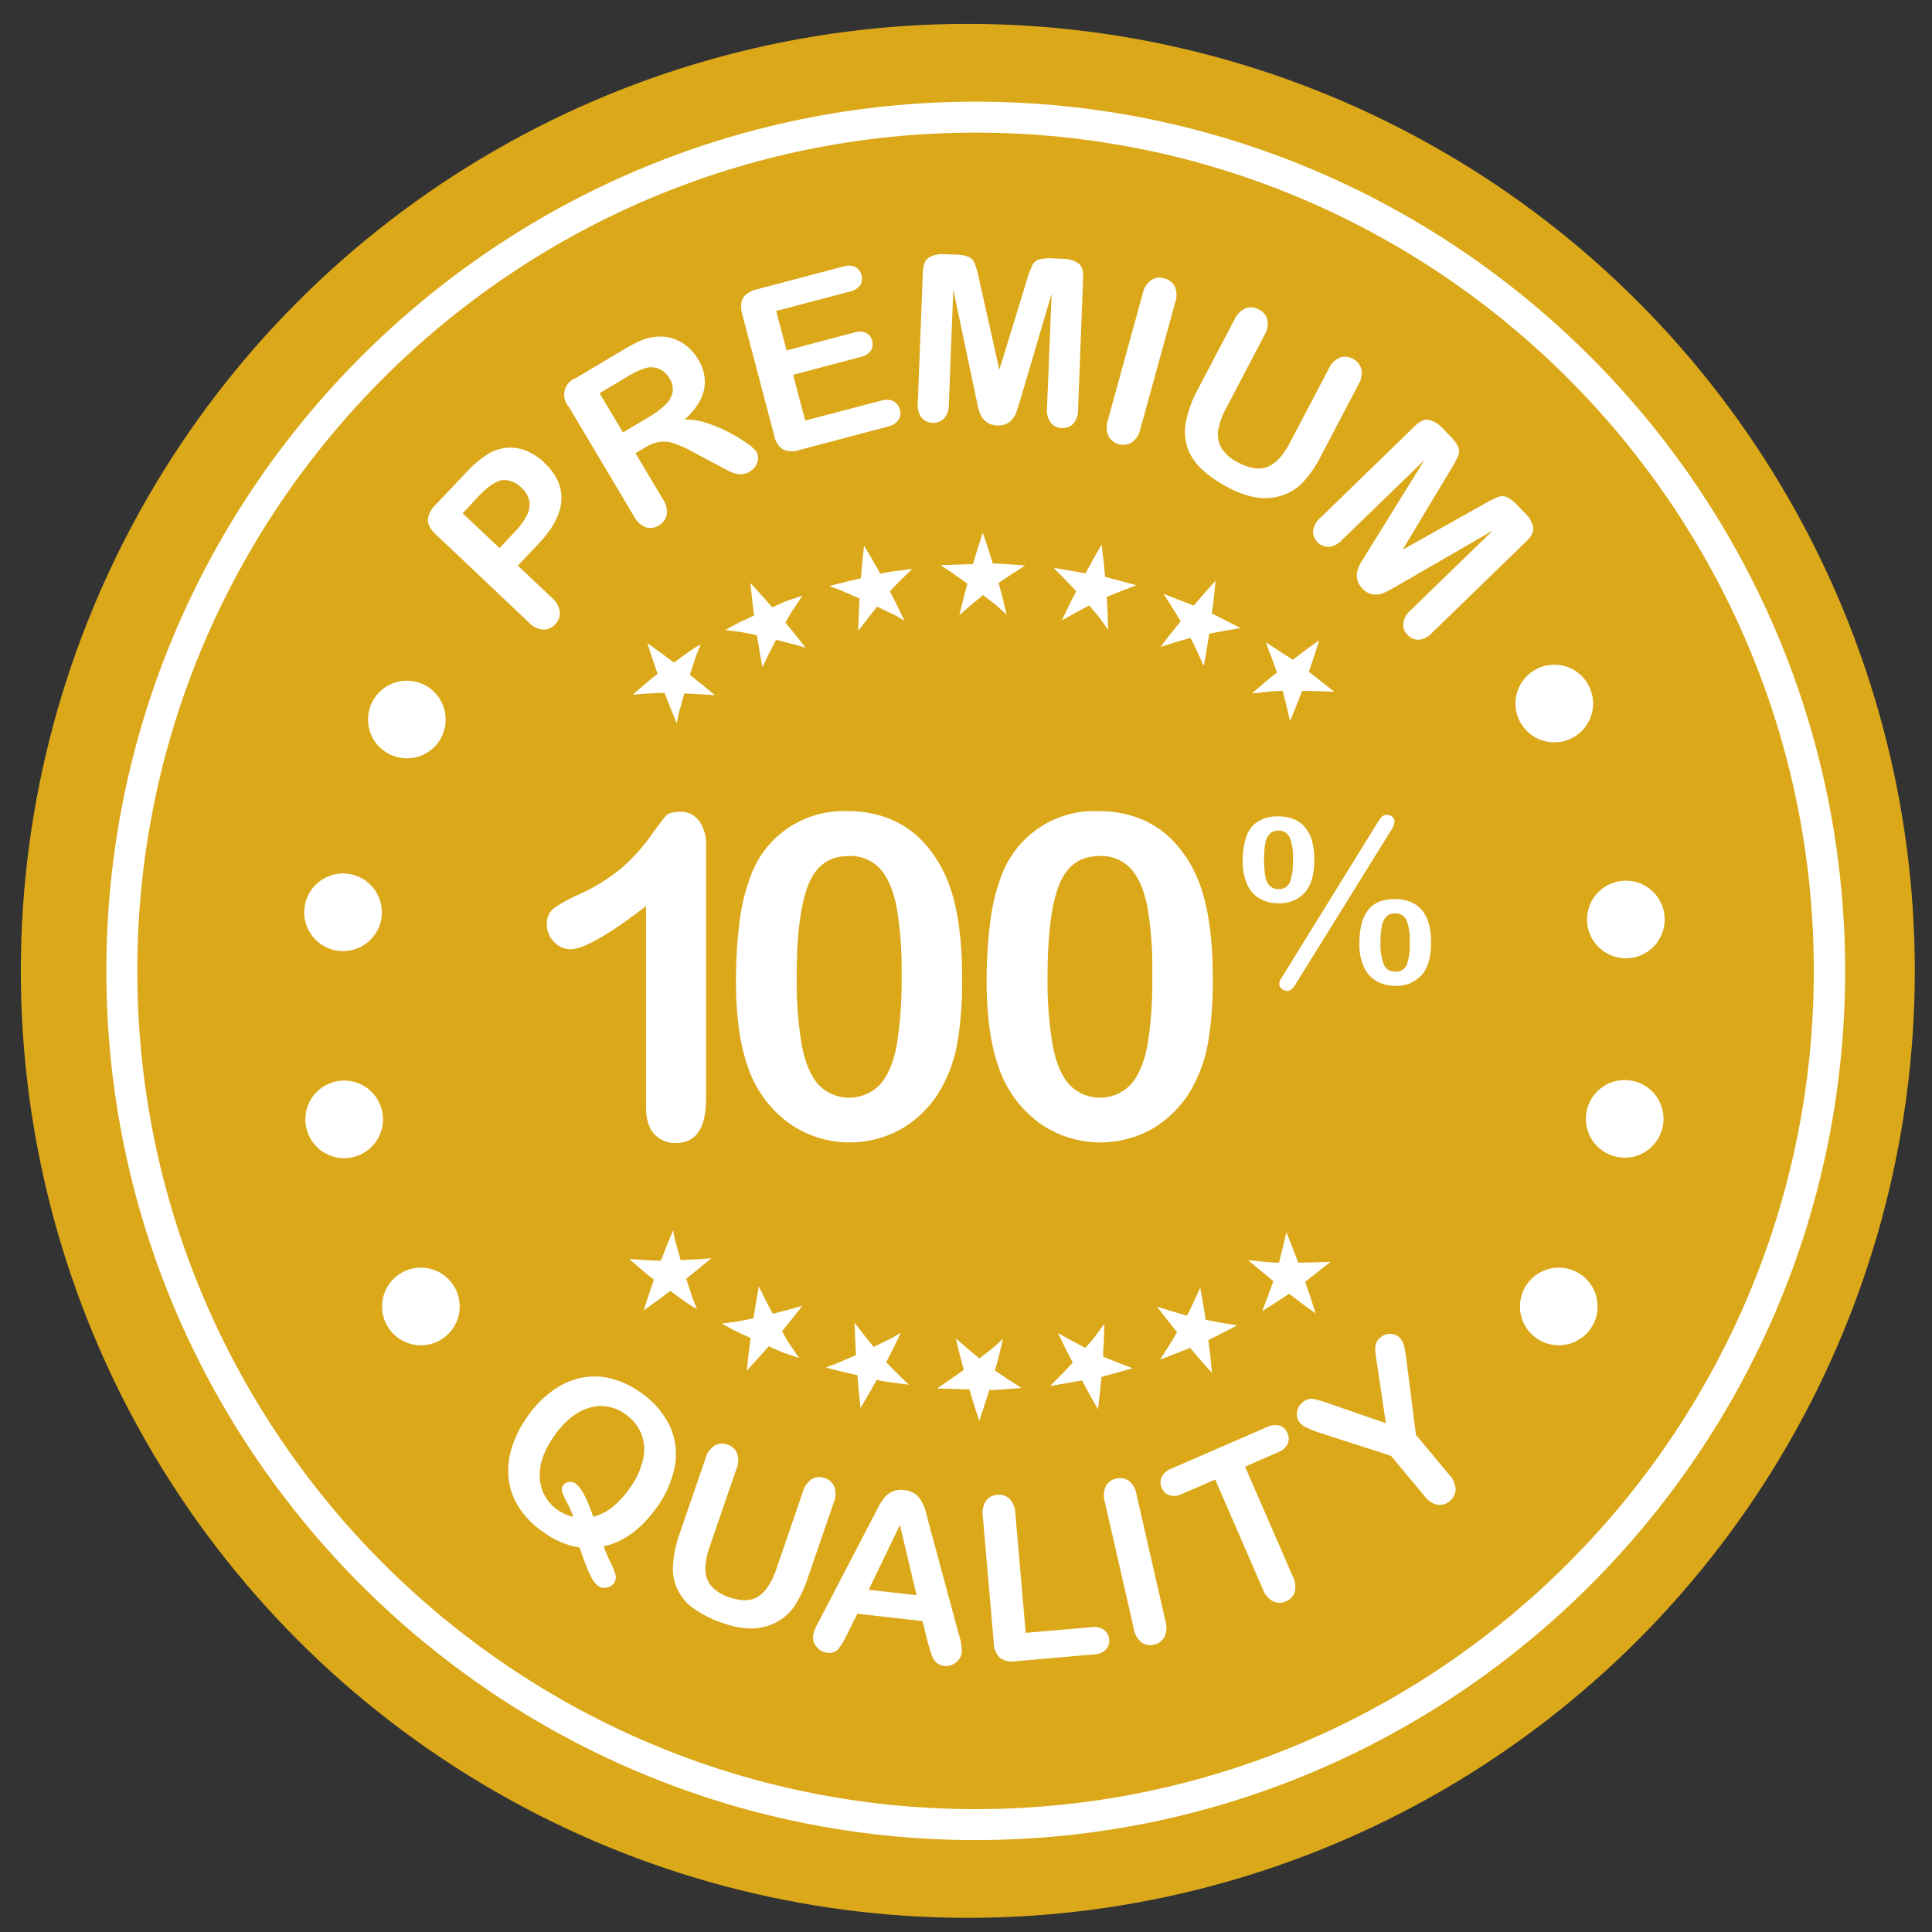 <svg viewBox="0 0 500 500" xmlns="http://www.w3.org/2000/svg" data-name="Layer 1" id="Layer_1"><rect x="0" y="0" width="500" height="500" fill="#333333" stroke="none"/><defs><style>.cls-1{fill:#dba819;}.cls-2{fill:#fff;}</style></defs><circle r="245.08" cy="251.26" cx="250.47" class="cls-1"></circle><path d="M252.47,476.21c-124,0-224.95-100.91-224.95-224.95s100.91-224.95,225-224.95,225,100.91,225,225S376.51,476.21,252.47,476.21Zm0-441.89c-119.62,0-216.94,97.32-216.94,216.94S132.85,468.2,252.47,468.2s216.94-97.32,216.94-216.94S372.09,34.32,252.47,34.32Z" class="cls-2"></path><path d="M139.51,140.58l-5.49,5.8,8.85,8.37a5.69,5.69,0,0,1,2,3.61,4,4,0,0,1-1.16,3.19,4.1,4.1,0,0,1-3.15,1.39,5.71,5.71,0,0,1-3.67-1.82l-24.08-22.8c-1.4-1.31-2.09-2.57-2.08-3.78a6,6,0,0,1,2-3.89l7.68-8.12a29.57,29.57,0,0,1,5.8-5,11.4,11.4,0,0,1,4.91-1.64,11.07,11.07,0,0,1,5,.74,14.74,14.74,0,0,1,4.71,3.09q4.78,4.51,4.46,9.79T139.51,140.58Zm-15.78-12-4,4.26,9.55,9,4-4.26a17.56,17.56,0,0,0,3.07-4.19,6,6,0,0,0,.64-3.74,6.36,6.36,0,0,0-2.05-3.43,6.44,6.44,0,0,0-4.52-2Q127.75,124.32,123.73,128.56Z" class="cls-2"></path><path d="M167.09,115.73l-2.62,1.56,7.07,11.88a5.73,5.73,0,0,1,1,4.07,4.09,4.09,0,0,1-2,2.71,4,4,0,0,1-3.46.5,6,6,0,0,1-3-2.82l-16.93-28.44A4.58,4.58,0,0,1,149,97.86l12.17-7.25a44.4,44.4,0,0,1,4.44-2.35,12.47,12.47,0,0,1,3.75-1.05,11.06,11.06,0,0,1,4.32.26,10.72,10.72,0,0,1,3.92,2,12.35,12.35,0,0,1,3,3.41,10.71,10.71,0,0,1,1.6,8q-.85,3.86-5,7.72a15.74,15.74,0,0,1,5.66.86,35.61,35.61,0,0,1,5.86,2.47,37,37,0,0,1,4.73,2.89,9.62,9.62,0,0,1,2.33,2.11,3,3,0,0,1,.4,1.73,3.89,3.89,0,0,1-.6,1.89,4.6,4.6,0,0,1-1.62,1.53,4.18,4.18,0,0,1-2.47.66,6.61,6.61,0,0,1-2.37-.62c-.77-.36-1.86-.92-3.26-1.67l-6-3.21a32.5,32.5,0,0,0-5.38-2.47,8.25,8.25,0,0,0-3.75-.42A10.16,10.16,0,0,0,167.09,115.73Zm-5-18.08-6.91,4.11,6.05,10.16,6.71-4a21.79,21.79,0,0,0,4.26-3.17,6.27,6.27,0,0,0,1.87-3.26,5.34,5.34,0,0,0-.87-3.67,5.55,5.55,0,0,0-2.4-2.24,5.44,5.44,0,0,0-3.21-.46A18.17,18.17,0,0,0,162.13,97.65Z" class="cls-2"></path><path d="M219.87,75.48l-19,5,2.71,10.21,17.47-4.63a4.36,4.36,0,0,1,3.11.1,3.06,3.06,0,0,1,1.55,2,3.15,3.15,0,0,1-.32,2.56,4.23,4.23,0,0,1-2.66,1.66l-17.47,4.62,3.13,11.83L228,103.7a4.49,4.49,0,0,1,3.24.13,3.29,3.29,0,0,1,1.65,2.19,3.19,3.19,0,0,1-.37,2.66,4.4,4.4,0,0,1-2.75,1.72l-22.89,6.06a5.57,5.57,0,0,1-4.28-.17,5.64,5.64,0,0,1-2.25-3.63L192.11,81.4a7.16,7.16,0,0,1-.24-3.1,3.43,3.43,0,0,1,1.24-2.12,7.3,7.3,0,0,1,2.8-1.31L218.15,69a4.41,4.41,0,0,1,3.23.1,3.42,3.42,0,0,1,1.24,4.71A4.46,4.46,0,0,1,219.87,75.48Z" class="cls-2"></path><path d="M252.54,102.64,246.71,75l-1.15,29.67a5.43,5.43,0,0,1-1.25,3.66,4.06,4.06,0,0,1-5.79-.21,5.4,5.4,0,0,1-1-3.76l1.32-34c.07-1.88.61-3.12,1.62-3.74a7,7,0,0,1,4-.83l2.7.1a10.58,10.58,0,0,1,3.52.58,3,3,0,0,1,1.56,1.65,24.18,24.18,0,0,1,1.06,3.77l5.33,23.79,7.16-23.31a25.13,25.13,0,0,1,1.35-3.67,2.93,2.93,0,0,1,1.69-1.52,10.16,10.16,0,0,1,3.55-.31l2.69.11A7,7,0,0,1,279,68.09c1,.7,1.39,2,1.31,3.86L279,106a5.35,5.35,0,0,1-1.24,3.65,3.71,3.71,0,0,1-3,1.12,3.65,3.65,0,0,1-2.8-1.34,5.39,5.39,0,0,1-1-3.74L272.16,76l-8,27.12c-.52,1.76-.94,3.05-1.25,3.87a5.41,5.41,0,0,1-1.66,2.21,4.57,4.57,0,0,1-3.21.9,4.74,4.74,0,0,1-2.55-.76,4.64,4.64,0,0,1-1.58-1.75,9.23,9.23,0,0,1-.83-2.3C252.93,104.43,252.74,103.55,252.54,102.64Z" class="cls-2"></path><path d="M286.74,108.66l9-32.69a5.71,5.71,0,0,1,2.2-3.5,4,4,0,0,1,3.35-.45,4.16,4.16,0,0,1,2.73,2.1,5.68,5.68,0,0,1,.12,4.16l-9,32.68a5.71,5.71,0,0,1-2.23,3.53,4.13,4.13,0,0,1-3.42.43,4,4,0,0,1-2.63-2.11A5.67,5.67,0,0,1,286.74,108.66Z" class="cls-2"></path><path d="M309.84,101.06l9.62-18.32a5.71,5.71,0,0,1,2.89-2.95,4,4,0,0,1,3.38.28A4.11,4.11,0,0,1,328,82.73a5.76,5.76,0,0,1-.79,4.06l-9.83,18.74a19.41,19.41,0,0,0-2.09,5.71,7,7,0,0,0,.79,4.66,10.49,10.49,0,0,0,4.48,3.85q4.51,2.37,7.65,1t5.69-6.3l9.92-18.9a5.81,5.81,0,0,1,2.88-3,4,4,0,0,1,3.39.3,4.14,4.14,0,0,1,2.21,2.64,5.59,5.59,0,0,1-.77,4.08l-9.61,18.32a30.49,30.49,0,0,1-4.78,7,13,13,0,0,1-6,3.53,14.58,14.58,0,0,1-6.31.27,24.15,24.15,0,0,1-6.91-2.5,30,30,0,0,1-7.06-4.92,13.69,13.69,0,0,1-3.63-5.64,13.4,13.4,0,0,1-.27-6.64A29.5,29.5,0,0,1,309.84,101.06Z" class="cls-2"></path><path d="M353.74,143.1l14.87-24L347.3,139.75a5.39,5.39,0,0,1-3.42,1.78,4,4,0,0,1-4.05-4.15,5.29,5.29,0,0,1,1.89-3.38l24.42-23.71q2-2,3.75-1.6a7.12,7.12,0,0,1,3.47,2.16l1.88,1.94a10.33,10.33,0,0,1,2.14,2.84,3,3,0,0,1,0,2.28,25.38,25.38,0,0,1-1.84,3.46L363,142.26l21.26-11.92a24.78,24.78,0,0,1,3.51-1.74,3,3,0,0,1,2.27.07,10.16,10.16,0,0,1,2.78,2.23l1.88,1.94a7.06,7.06,0,0,1,2.06,3.52c.21,1.16-.36,2.4-1.71,3.7l-24.43,23.71a5.37,5.37,0,0,1-3.41,1.79,3.8,3.8,0,0,1-2.94-1.26,3.66,3.66,0,0,1-1.1-2.9A5.36,5.36,0,0,1,365,158l21.31-20.68-24.47,14.14c-1.6.92-2.79,1.56-3.58,1.94a5.51,5.51,0,0,1-2.73.46,4.57,4.57,0,0,1-2.94-1.56,4.61,4.61,0,0,1-1.26-4.67,9.65,9.65,0,0,1,1-2.25Z" class="cls-2"></path><path d="M156.22,400.2q.78,2.12,1.87,4.36a14.29,14.29,0,0,1,1.26,3.25,2.72,2.72,0,0,1-.59,2.06,2.78,2.78,0,0,1-1.76,1,2.64,2.64,0,0,1-2.19-.42,5.74,5.74,0,0,1-1.55-1.87,27.32,27.32,0,0,1-1.58-3.4q-.81-2.07-1.68-4.68a21.78,21.78,0,0,1-9.52-4.1,22.7,22.7,0,0,1-6.21-6.33,17.33,17.33,0,0,1-2.65-7.47,20,20,0,0,1,.87-8.05,29,29,0,0,1,4.08-8.05A27.88,27.88,0,0,1,142.9,360a19.22,19.22,0,0,1,7.29-3.38,17.21,17.21,0,0,1,7.75.09,22.5,22.5,0,0,1,7.85,3.68,22,22,0,0,1,7.54,8.63,17.32,17.32,0,0,1,1.34,10.31,26.59,26.59,0,0,1-4.77,10.88Q164,398.47,156.22,400.2Zm-2.69-7.67a13.16,13.16,0,0,0,4.94-2.48,23.06,23.06,0,0,0,4.47-4.85,20.31,20.31,0,0,0,3.47-7.48,11.23,11.23,0,0,0-.45-6.67,11.47,11.47,0,0,0-4.13-5.08,11.18,11.18,0,0,0-4.39-1.91,10.22,10.22,0,0,0-4.66.18A13.49,13.49,0,0,0,148,366.7a22,22,0,0,0-4.48,4.78q-4.25,6-3.8,11.18a10.65,10.65,0,0,0,4.64,8.14,11.3,11.3,0,0,0,4,1.76,22.47,22.47,0,0,0-1.56-3.59,20.52,20.52,0,0,1-1.33-2.87,1.83,1.83,0,0,1,.3-1.7,2,2,0,0,1,1.47-.85,2.23,2.23,0,0,1,1.66.36Q151.11,385.41,153.53,392.53Z" class="cls-2"></path><path d="M175.92,396.82l6.66-19.38a5.8,5.8,0,0,1,2.37-3.33,3.81,3.81,0,0,1,3.29-.25,3.92,3.92,0,0,1,2.52,2.25,5.78,5.78,0,0,1-.19,4.08L183.76,400a19.12,19.12,0,0,0-1.2,5.9,6.86,6.86,0,0,0,1.41,4.42,10.11,10.11,0,0,0,4.85,3.06q4.68,1.62,7.49-.26t4.59-7l6.87-20a5.84,5.84,0,0,1,2.36-3.35,3.86,3.86,0,0,1,3.3-.24,4,4,0,0,1,2.5,2.23,5.67,5.67,0,0,1-.16,4.11l-6.67,19.37a30.68,30.68,0,0,1-3.61,7.58,12.91,12.91,0,0,1-5.31,4.38,14,14,0,0,1-6,1.24,22.59,22.59,0,0,1-7-1.36,28.26,28.26,0,0,1-7.49-3.7A12.46,12.46,0,0,1,174.19,405,29.1,29.1,0,0,1,175.92,396.82Z" class="cls-2"></path><path d="M240.12,425.07l-1.38-5.54-16.86-1.89-2.59,5.2a19.36,19.36,0,0,1-2.46,4.07,3.14,3.14,0,0,1-2.81.81,3.92,3.92,0,0,1-2.67-1.5,3.7,3.7,0,0,1-.92-2.82,6.2,6.2,0,0,1,.49-1.76c.25-.6.66-1.42,1.22-2.47l13.7-26.3,1.41-2.72a14.85,14.85,0,0,1,1.66-2.6A5.54,5.54,0,0,1,231,386a5.66,5.66,0,0,1,3-.36,5.86,5.86,0,0,1,2.86,1,5.65,5.65,0,0,1,1.69,2,12.8,12.8,0,0,1,1,2.43c.24.86.54,2,.89,3.42L248.15,423a14,14,0,0,1,.76,4.67,3.81,3.81,0,0,1-1.51,2.57,3.9,3.9,0,0,1-3,.9,3.83,3.83,0,0,1-1.66-.55,3.72,3.72,0,0,1-1.08-1.12,9.2,9.2,0,0,1-.82-2Q240.4,426.09,240.12,425.07Zm-15.31-13.63,12.39,1.4-4.29-18.18Z" class="cls-2"></path><path d="M262.77,391.69l2.68,30.89,17.07-1.48a4.45,4.45,0,0,1,3.22.74,3.34,3.34,0,0,1,1.32,2.45,3.28,3.28,0,0,1-.86,2.63,4.58,4.58,0,0,1-3.07,1.24l-20.33,1.77a5.38,5.38,0,0,1-4.06-.91,5.67,5.67,0,0,1-1.56-3.92l-2.83-32.68a5.8,5.8,0,0,1,.81-4,3.86,3.86,0,0,1,2.9-1.56,4,4,0,0,1,3.19,1A5.65,5.65,0,0,1,262.77,391.69Z" class="cls-2"></path><path d="M293.41,421.42l-7.48-32.72a5.77,5.77,0,0,1,.26-4.09,3.88,3.88,0,0,1,2.65-1.95,4,4,0,0,1,3.3.58,5.64,5.64,0,0,1,2,3.57l7.48,32.72a5.78,5.78,0,0,1-.27,4.12,4,4,0,0,1-2.72,2,3.88,3.88,0,0,1-3.23-.62A5.72,5.72,0,0,1,293.41,421.42Z" class="cls-2"></path><path d="M330.68,375.88l-8.46,3.68,12.33,28.38a5.8,5.8,0,0,1,.51,4.11,3.86,3.86,0,0,1-2.25,2.38,3.92,3.92,0,0,1-3.33,0,5.73,5.73,0,0,1-2.66-3.15l-12.33-28.38L306,386.59a4.56,4.56,0,0,1-3.34.39,3.33,3.33,0,0,1-2-1.94,3.27,3.27,0,0,1,0-2.83,4.67,4.67,0,0,1,2.52-2.15l24.65-10.7a4.63,4.63,0,0,1,3.38-.4,3.33,3.33,0,0,1,2,2,3.29,3.29,0,0,1,0,2.79A4.74,4.74,0,0,1,330.68,375.88Z" class="cls-2"></path><path d="M368.64,387.15,360,376.77l-18.16-5.86a35.56,35.56,0,0,1-3.63-1.4,5.3,5.3,0,0,1-1.78-1.27,3.44,3.44,0,0,1-.78-2.69,3.85,3.85,0,0,1,1.45-2.6,3.35,3.35,0,0,1,2.66-.92,29.79,29.79,0,0,1,4.63,1.35l14.27,4.94-2.23-15c-.14-.91-.26-1.68-.36-2.3a13,13,0,0,1-.16-1.86,4.06,4.06,0,0,1,.3-1.66,3.5,3.5,0,0,1,1.09-1.4,3.6,3.6,0,0,1,2.72-.89,3.29,3.29,0,0,1,2.39,1.2,5.14,5.14,0,0,1,1,2.09,29.8,29.8,0,0,1,.59,3.59l2.45,19.26,8.65,10.37a5.75,5.75,0,0,1,1.62,3.81,4.23,4.23,0,0,1-4.67,3.91A5.8,5.8,0,0,1,368.64,387.15Z" class="cls-2"></path><circle r="10.05" cy="237.96" cx="420.77" class="cls-2"></circle><circle r="10.05" cy="182.07" cx="402.25" class="cls-2"></circle><circle r="10.05" cy="289.56" cx="420.47" class="cls-2"></circle><circle r="10.05" cy="338.11" cx="403.41" class="cls-2"></circle><circle r="10.05" cy="338.11" cx="108.92" class="cls-2"></circle><circle r="10.05" cy="236.1" cx="88.78" class="cls-2"></circle><circle r="10.05" cy="186.21" cx="105.29" class="cls-2"></circle><circle r="10.05" cy="289.69" cx="89.07" class="cls-2"></circle><path d="M167.19,286.51v-52q-14.52,11.15-19.55,11.15a5.74,5.74,0,0,1-4.25-1.92,6.15,6.15,0,0,1-1.86-4.43,5,5,0,0,1,1.83-4.28,40.32,40.32,0,0,1,6.45-3.55,48.12,48.12,0,0,0,11.06-6.85,46.84,46.84,0,0,0,7.35-8.06q3.19-4.45,4.17-5.49c.65-.68,1.87-1,3.66-1a5.84,5.84,0,0,1,4.86,2.35,10.28,10.28,0,0,1,1.82,6.45v65.44q0,11.49-7.83,11.49a7.19,7.19,0,0,1-5.6-2.34Q167.18,291.09,167.19,286.51Z" class="cls-2"></path><path d="M249,253.25a98.31,98.31,0,0,1-1.14,16.12,37.48,37.48,0,0,1-4.23,12.23A28.1,28.1,0,0,1,233.56,292a27.3,27.3,0,0,1-29.29-1.26,29.86,29.86,0,0,1-10.37-13.6,50.47,50.47,0,0,1-2.6-10.49,86.12,86.12,0,0,1-.83-12.43,119.35,119.35,0,0,1,.91-15.54,51.09,51.09,0,0,1,2.86-11.89,25.55,25.55,0,0,1,25.15-16.86,28.78,28.78,0,0,1,10.69,1.91,24.54,24.54,0,0,1,8.43,5.6,32.13,32.13,0,0,1,6.14,9.12Q249,236,249,253.25Zm-15.66-1.14A96,96,0,0,0,232.08,235q-1.26-6.66-4.23-10.06a10.35,10.35,0,0,0-8.23-3.4q-7.55,0-10.49,7.6t-2.94,23.43a100.67,100.67,0,0,0,1.25,17.61q1.26,6.85,4.23,10.37A11.06,11.06,0,0,0,228,280.4q3-3.66,4.17-10.46A106.53,106.53,0,0,0,233.33,252.11Z" class="cls-2"></path><path d="M313.87,253.25a97.11,97.11,0,0,1-1.15,16.12,37.7,37.7,0,0,1-4.22,12.23A28.25,28.25,0,0,1,298.44,292a27.32,27.32,0,0,1-29.3-1.26,29.86,29.86,0,0,1-10.37-13.6,50.47,50.47,0,0,1-2.6-10.49,87.57,87.57,0,0,1-.83-12.43,119.23,119.23,0,0,1,.92-15.54,51.62,51.62,0,0,1,2.85-11.89,25.58,25.58,0,0,1,25.15-16.86A28.74,28.74,0,0,1,295,211.84a24.54,24.54,0,0,1,8.43,5.6,31.92,31.92,0,0,1,6.14,9.12Q313.87,236,313.87,253.25Zm-15.66-1.14A95,95,0,0,0,297,235q-1.26-6.66-4.23-10.06a10.34,10.34,0,0,0-8.23-3.4q-7.55,0-10.49,7.6t-2.94,23.43a100.54,100.54,0,0,0,1.26,17.61q1.24,6.85,4.23,10.37a11,11,0,0,0,16.28-.14q3-3.66,4.18-10.46A106.53,106.53,0,0,0,298.21,252.11Z" class="cls-2"></path><path d="M340.13,222.64q0,5.64-2.48,8.39a8.69,8.69,0,0,1-6.79,2.74,9.72,9.72,0,0,1-4.76-1.16,7.92,7.92,0,0,1-3.3-3.65,14.09,14.09,0,0,1-1.18-6.05,19.32,19.32,0,0,1,.92-6.41,7.44,7.44,0,0,1,3-3.89,9.46,9.46,0,0,1,5.24-1.33,10.73,10.73,0,0,1,4.05.71,7.35,7.35,0,0,1,2.95,2.17,9.42,9.42,0,0,1,1.8,3.56A18.37,18.37,0,0,1,340.13,222.64Zm-5.52-.29a13.88,13.88,0,0,0-.83-5.62,3,3,0,0,0-2.92-1.76,3.06,3.06,0,0,0-2.26.84,4.67,4.67,0,0,0-1.15,2.48,23.72,23.72,0,0,0-.31,4.18,24.65,24.65,0,0,0,.31,4.28,4.74,4.74,0,0,0,1.14,2.49,3,3,0,0,0,2.27.84,2.93,2.93,0,0,0,3-1.86A16.23,16.23,0,0,0,334.61,222.35Zm25.21-7.17-24.59,39.64c-.63,1.08-1.34,1.62-2.12,1.62a2.19,2.19,0,0,1-1.36-.52,1.58,1.58,0,0,1-.68-1.34,2.91,2.91,0,0,1,.59-1.5l24.73-40a12.22,12.22,0,0,1,1.14-1.64,1.78,1.78,0,0,1,1.4-.54,2,2,0,0,1,1.43.51,1.79,1.79,0,0,1,.55,1.38A6,6,0,0,1,359.82,215.18ZM370.35,244q0,5.64-2.47,8.39a8.7,8.7,0,0,1-6.79,2.74,9.65,9.65,0,0,1-4.8-1.18A8.09,8.09,0,0,1,353,250.3a13.82,13.82,0,0,1-1.19-6.05c0-3.84.73-6.72,2.2-8.66s3.79-2.91,7-2.91a10.62,10.62,0,0,1,4,.71,7.77,7.77,0,0,1,2.95,2.12,9,9,0,0,1,1.81,3.53A18.23,18.23,0,0,1,370.35,244Zm-5.51-.29a13.86,13.86,0,0,0-.83-5.56,3,3,0,0,0-2.92-1.76,3.1,3.1,0,0,0-2.31.83,4.69,4.69,0,0,0-1.16,2.43,20.65,20.65,0,0,0-.34,4.18,14.74,14.74,0,0,0,.84,5.78,3,3,0,0,0,3,1.83,2.93,2.93,0,0,0,3-1.87A16,16,0,0,0,364.84,243.69Z" class="cls-2"></path><path d="M178.55,174.66s.65-2,1.29-4a27.82,27.82,0,0,1,1-2.68l.5-1.19a25.1,25.1,0,0,0-3.53,2.24l-3.4,2.43L171,168.93l-3.47-2.48s.65,2,1.31,4,1.37,4,1.37,4c-.14-.18-6.45,5.31-6.45,5.31l4.14-.28c2-.14,4.09-.16,4.09-.16s.77,2,1.53,3.93l1.64,3.94a32.21,32.21,0,0,1,.87-3.9c.53-1.91,1.07-3.82,1.07-3.82l4,.2,3.93.26-3.22-2.67Z" class="cls-2"></path><path d="M203.28,161.13l.64-1.14a23.5,23.5,0,0,1,1.47-2.43l2.3-3.43-4,1.35c-1.93.8-3.82,1.7-3.82,1.7l-2.8-3.17-2.87-3.14s.22,2.12.45,4.24l.52,4.2-3.81,1.74c-1.85,1-3.64,2-3.64,2l4.08.53c2.06.36,4.1.84,4.1.84s.34,2.07.67,4.13l.74,4.1,1.71-3.51,1.82-3.57,3.87,1c1.92.51,3.78,1.06,3.78,1.06l-2.6-3.3Z" class="cls-2"></path><path d="M236.09,147.23s-8.3,1-8.26,1.28c0,0-1-1.84-2.07-3.67l-2.15-3.65-.44,4.25c-.19,2.12-.37,4.24-.37,4.24s-8.17,1.83-8.1,2.07a34.58,34.58,0,0,1,3.91,1.47l3.84,1.67s-.11,2.1-.21,4.2-.13,4.18-.13,4.18l2.4-3.12L227,157l3.57,1.72A22,22,0,0,1,233,160l1.08.65-1.86-3.84-1.92-3.78s1.38-1.48,2.83-2.93Z" class="cls-2"></path><path d="M258.26,145.85l-1.3,0s-.64-2-1.27-4l-1.35-4s-.65,2-1.31,4.08L251.79,146l-4.18.12-2.87.08a10.85,10.85,0,0,0-1.31.07s.45.25,1.12.71l2.4,1.65,3.41,2.41-1.08,4.07-1,4.07,3-2.58L254.4,154l3.14,2.41c1.54,1.3,3,2.7,3,2.7s-.51-2.07-1-4.13l-1.1-4.13,3.38-2.26,3.5-2.25-4.17-.3Z" class="cls-2"></path><path d="M285.59,145.1c-.25-2.1-.49-4.19-.49-4.19s-1.07,1.86-2.13,3.73l-2.06,3.74-8.24-1.44,3,3.05,2.84,3-1.89,3.77-1.82,3.78,3.47-1.92,3.59-1.91s1.33,1.44,2.56,3l2.38,3.28s-.08-2.13-.15-4.25-.23-4.26-.23-4.26l3.78-1.53,3.9-1.5L286,149.28S285.79,147.19,285.59,145.1Z" class="cls-2"></path><path d="M314.18,154.49c.21-2.1.41-4.21.41-4.21s-1.43,1.61-2.87,3.21l-2.8,3.25-7.79-3.05s1.14,1.78,2.27,3.57l2.16,3.53-2.65,3.3-2.57,3.34,3.8-1.2,3.92-1.15s.25.43.61,1.08l1.21,2.54,1.66,3.66.74-4.16.66-4.2,4-.75,4.14-.69-7.45-3.8S313.93,156.63,314.18,154.49Z" class="cls-2"></path><path d="M340.11,169.76l1.32-4.09L338,168.13l-3.42,2.61-7-4.5,1.5,3.92,1.4,3.86-3.29,2.7-3.22,2.74,4-.42c2.05-.24,4-.26,4-.26l1,4,.9,3.88s.79-2,1.57-3.9l1.52-3.95,4.13.06,4.23.15-6.58-5.16Z" class="cls-2"></path><path d="M178.9,334.91c.32,1,.71,2,1,2.68l.5,1.18a25.59,25.59,0,0,1-3.53-2.23l-3.4-2.43-3.41,2.53-3.48,2.49,1.31-4c.69-2,1.37-4,1.37-4-.14.17-6.44-5.32-6.44-5.32l4.14.29c2,.14,4.08.16,4.08.16l1.54-3.94c.82-2,1.63-3.93,1.63-3.93a31.83,31.83,0,0,0,.87,3.89c.54,1.91,1.07,3.83,1.07,3.83l4-.2,3.92-.27-3.22,2.67-3.27,2.63Z" class="cls-2"></path><path d="M203,345.59a24.84,24.84,0,0,0,1.48,2.43l2.3,3.42-4-1.35c-1.93-.79-3.82-1.69-3.82-1.69s-1.41,1.58-2.81,3.17l-2.87,3.13s.23-2.12.45-4.23l.52-4.21-3.81-1.73c-1.84-1-3.64-2-3.64-2l4.08-.53c2.06-.36,4.11-.84,4.11-.84s.33-2.07.67-4.14l.74-4.1s.85,1.76,1.71,3.52L200,340l3.87-1c1.91-.5,3.77-1.06,3.77-1.06l-2.59,3.3-2.65,3.23Z" class="cls-2"></path><path d="M221.31,346.48l-.14-4.18,2.4,3.12,2.52,3.16,3.57-1.73a24.78,24.78,0,0,0,2.4-1.3l1.09-.65-1.86,3.83-1.93,3.79s1.38,1.48,2.83,2.92l3,2.91s-8.31-1-8.26-1.28l-2.08,3.67-2.15,3.65-.44-4.26c-.18-2.12-.37-4.23-.37-4.23s-8.16-1.83-8.09-2.07a33.81,33.81,0,0,0,3.9-1.48l3.84-1.67Z" class="cls-2"></path><path d="M248.35,350.45l-1-4.07,3,2.58,3.12,2.59,3.13-2.4c1.54-1.31,3-2.7,3-2.7l-1,4.13-1.1,4.13,3.37,2.25,3.5,2.25-4.17.31-2.87.21-1.3,0s-.64,2-1.27,4l-1.34,4-1.32-4.08-1.24-4.08-4.18-.12-2.87-.08c-.78,0-1.3-.07-1.3-.07s.44-.25,1.11-.72l2.41-1.65,3.4-2.4S248.89,352.49,248.35,350.45Z" class="cls-2"></path><path d="M275.64,348.78,273.82,345l3.47,1.93,3.59,1.91s1.33-1.44,2.56-3l2.38-3.27s-.07,2.12-.15,4.24l-.22,4.27,3.78,1.53,3.89,1.5-8.05,2.24-.42,4.17c-.24,2.1-.49,4.2-.49,4.2s-1.06-1.87-2.13-3.73l-2-3.74-8.24,1.44,3-3.05,2.84-3Z" class="cls-2"></path><path d="M313.25,351.08l.4,4.22-2.87-3.22L308,348.84l-7.79,3.05s1.13-1.79,2.27-3.57,2.15-3.53,2.15-3.53L302,341.48l-2.58-3.33,3.81,1.19,3.92,1.16.6-1.08,1.21-2.55c.83-1.83,1.67-3.66,1.67-3.66s.36,2.09.73,4.17.67,4.2.67,4.2l4,.74,4.15.7-7.46,3.79Z" class="cls-2"></path><path d="M339.17,335.81l1.32,4.1-3.42-2.47-3.42-2.61-7,4.51,1.5-3.93,1.4-3.85-3.29-2.7L323,326.12l4,.41c2.06.24,4,.26,4,.26s.5-2,1-4,.91-3.88.91-3.88l1.57,3.91,1.51,3.95,4.14-.07,4.23-.14-6.58,5.16S338.49,333.78,339.17,335.81Z" class="cls-2"></path></svg>
